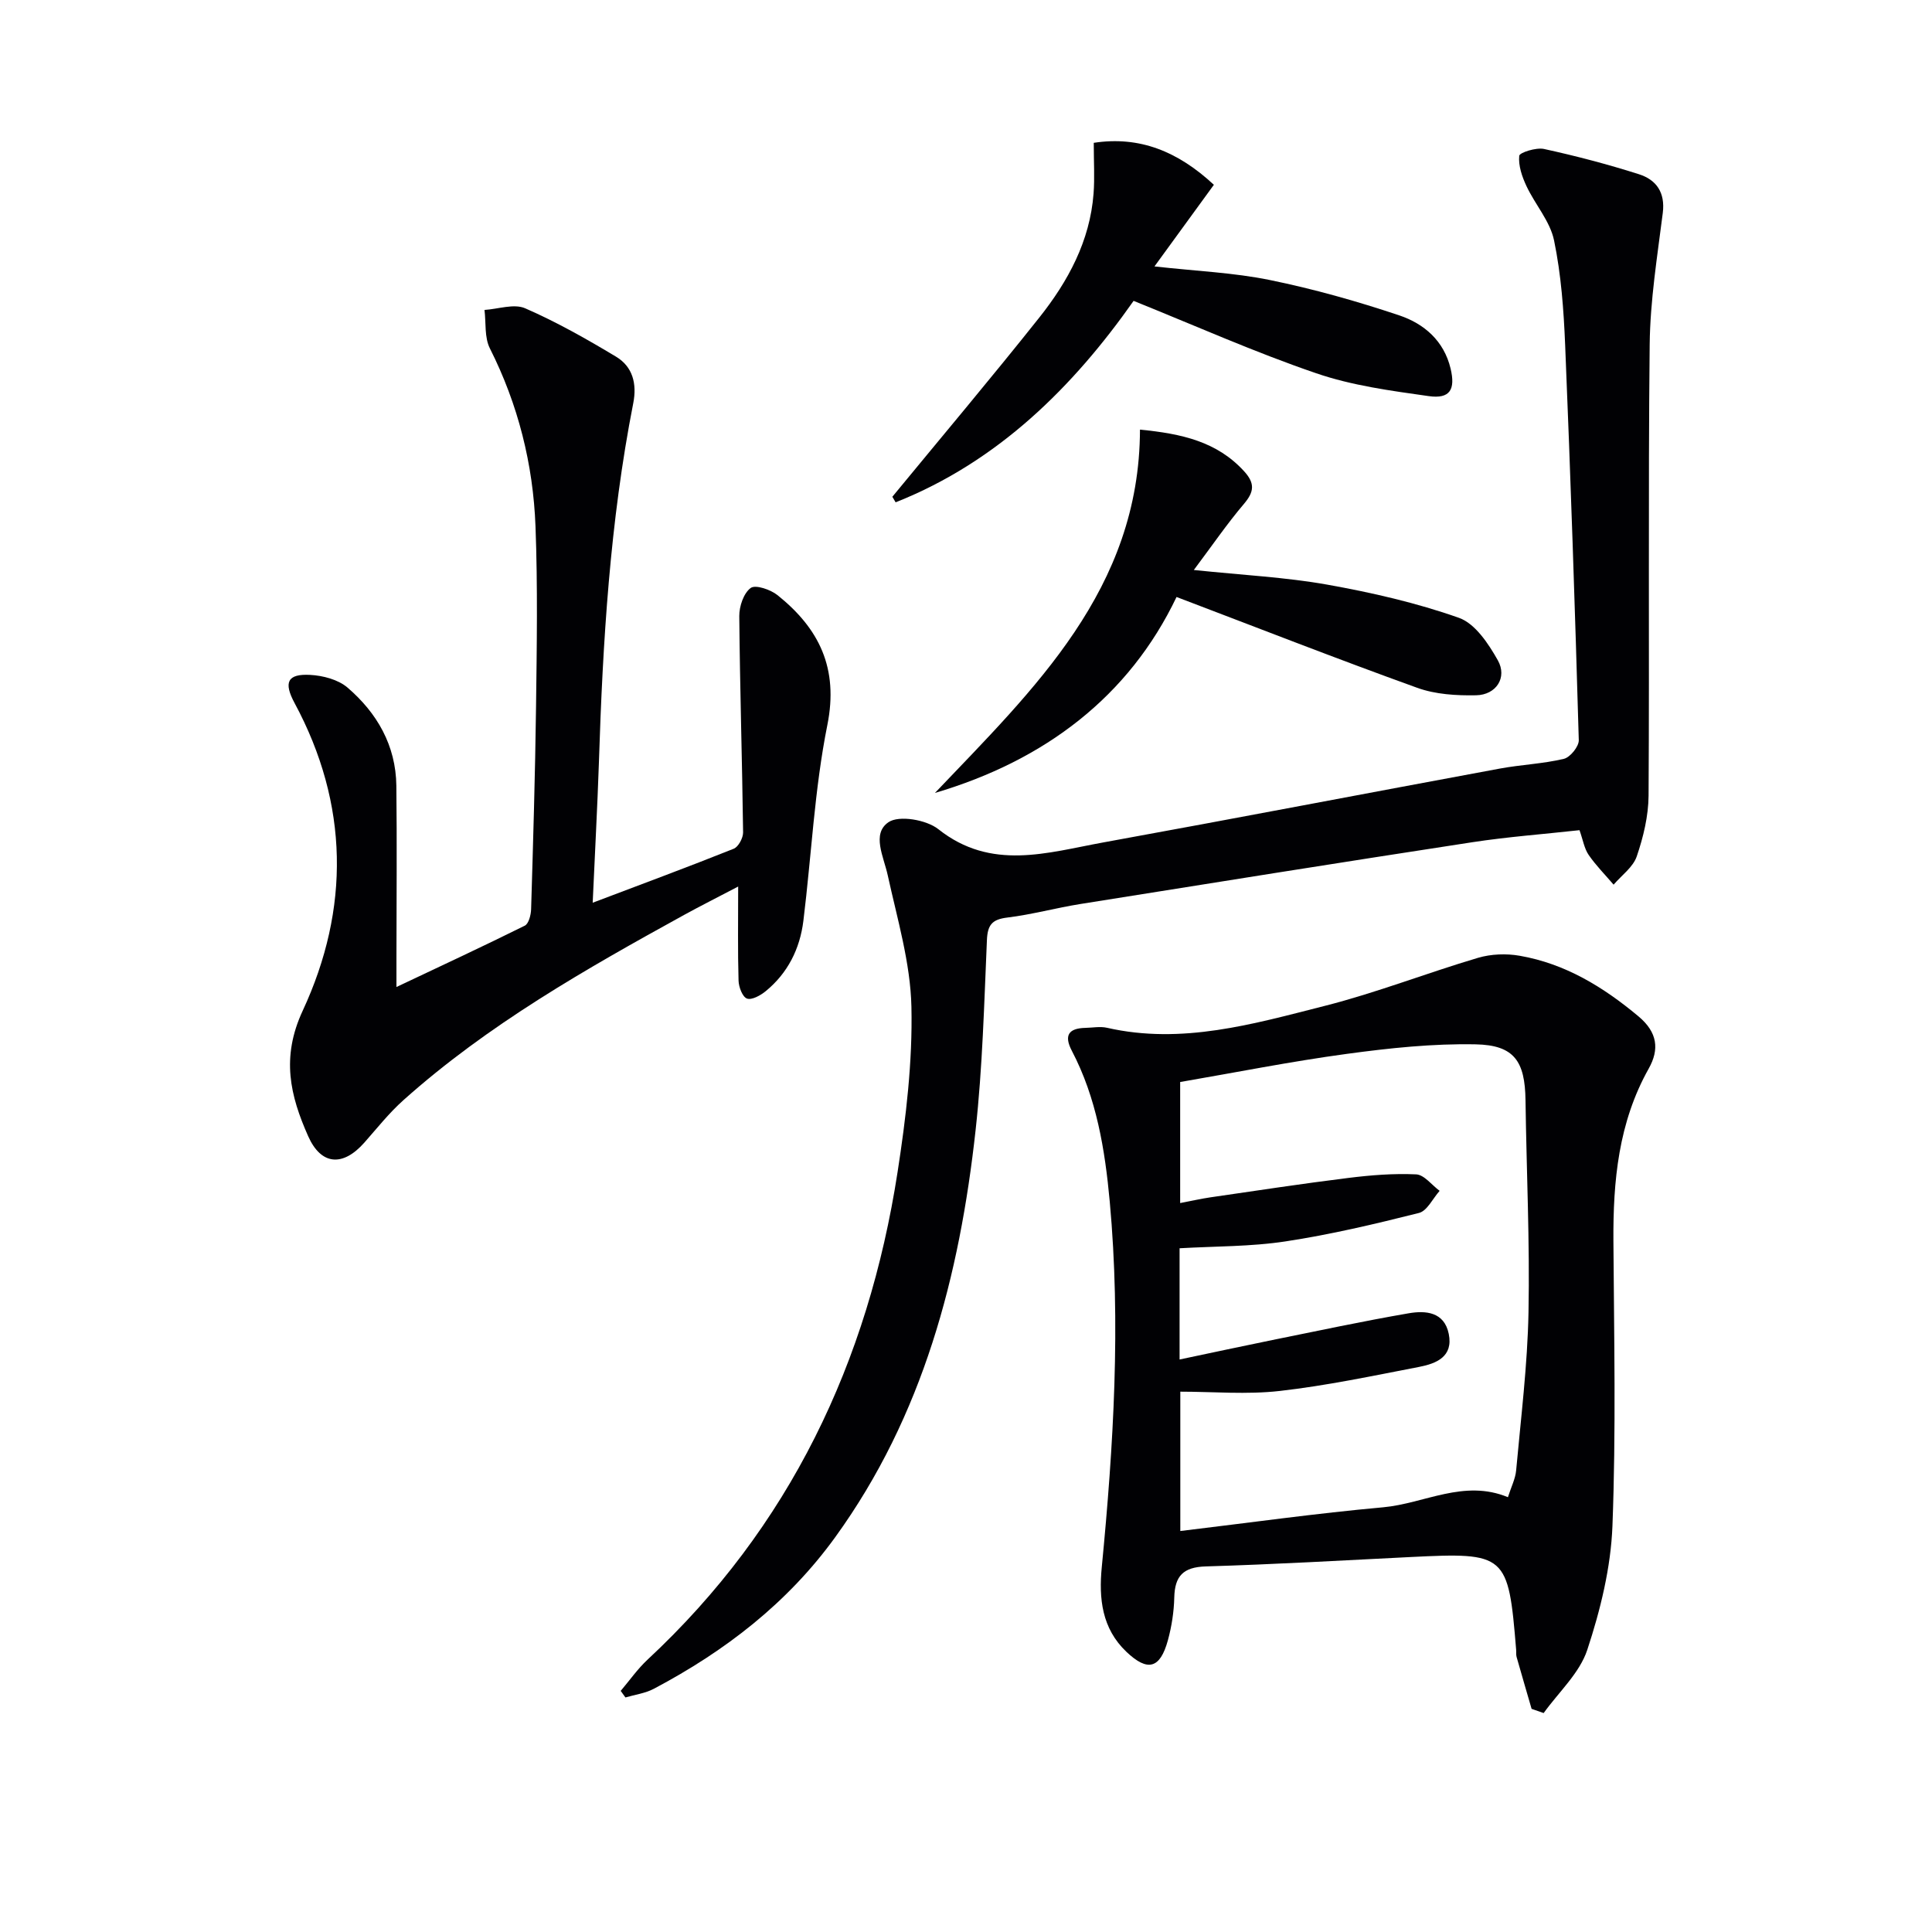 <svg enable-background="new 0 0 400 400" viewBox="0 0 400 400" xmlns="http://www.w3.org/2000/svg"><g fill="#010104"><path d="m317.1 353.8c-1.04-3.58-2.09-7.17-3.11-10.76-.13-.47-.05-1-.09-1.49-1.62-19.81-2.05-20.17-21.91-19.18-14.12.71-28.23 1.52-42.35 1.94-4.66.14-6.42 1.98-6.52 6.45-.07 2.96-.54 5.98-1.32 8.84-1.62 5.91-4.2 6.56-8.59 2.39-5.09-4.84-5.73-11.04-5.1-17.53 2.44-25.2 3.97-50.42 1.65-75.7-.99-10.75-2.73-21.43-7.84-31.19-1.68-3.2-.69-4.68 2.8-4.76 1.49-.03 3.06-.34 4.47-.02 15.52 3.54 30.32-.79 45.03-4.52 10.74-2.72 21.14-6.81 31.78-9.96 2.7-.8 5.85-.92 8.64-.43 9.42 1.64 17.28 6.44 24.57 12.53 3.98 3.32 4.37 6.85 2.14 10.83-6.27 11.16-7.39 23.26-7.31 35.71.13 19.66.55 39.34-.2 58.97-.33 8.63-2.49 17.41-5.21 25.66-1.59 4.83-5.93 8.76-9.03 13.09-.84-.29-1.67-.58-2.5-.87zm-72.88-72.33c6.62-1.39 12.9-2.75 19.2-4.03 9.4-1.9 18.79-3.91 28.24-5.54 3.49-.6 7.36-.31 8.29 4.27.96 4.72-2.57 6.14-6.12 6.83-9.59 1.85-19.17 3.88-28.85 4.98-6.84.78-13.83.15-20.61.15v28.85c14.29-1.71 28.11-3.66 41.99-4.91 8.57-.78 16.72-5.87 25.84-2.09.66-2.1 1.54-3.79 1.7-5.54.99-10.9 2.35-21.81 2.56-32.73.28-14.64-.42-29.29-.62-43.94-.11-8.03-2.32-11.39-10.3-11.55-8.88-.18-17.84.77-26.67 1.97-11.61 1.57-23.12 3.87-34.53 5.83v25.06c2.33-.44 4.27-.89 6.23-1.18 9.52-1.38 19.03-2.84 28.58-4.02 4.65-.58 9.38-.96 14.05-.74 1.67.08 3.24 2.22 4.86 3.41-1.41 1.58-2.58 4.15-4.28 4.58-9.13 2.3-18.34 4.48-27.64 5.89-7.15 1.09-14.49.99-21.92 1.42z"/><path d="m327.02 171.88c-7.41.82-14.84 1.37-22.17 2.49-27.07 4.15-54.11 8.47-81.14 12.79-5.08.81-10.07 2.19-15.16 2.81-3.16.38-4.09 1.53-4.22 4.68-.57 13.11-.91 26.28-2.34 39.31-3.32 30.23-10.86 59.13-29.06 84.29-9.87 13.65-22.83 23.61-37.57 31.4-1.78.94-3.91 1.21-5.87 1.79-.33-.45-.65-.91-.98-1.36 1.84-2.17 3.49-4.54 5.56-6.47 29.44-27.4 45.68-61.63 51.76-100.93 1.75-11.3 3.12-22.83 2.87-34.22-.2-9.11-2.93-18.21-4.9-27.23-.84-3.87-3.37-8.57.13-10.99 2.18-1.51 7.88-.52 10.34 1.43 10.96 8.7 22.58 4.85 34.08 2.76 27.42-4.98 54.79-10.24 82.2-15.31 4.39-.81 8.9-.98 13.23-2.01 1.31-.31 3.13-2.56 3.09-3.87-.78-27.26-1.69-54.51-2.82-81.76-.3-7.27-.83-14.62-2.3-21.71-.82-3.97-3.93-7.43-5.72-11.26-.91-1.94-1.69-4.22-1.49-6.25.06-.67 3.5-1.77 5.12-1.42 6.62 1.45 13.2 3.17 19.66 5.23 3.58 1.14 5.48 3.75 4.94 8.03-1.14 9.04-2.61 18.12-2.71 27.19-.33 31.14-.04 62.29-.23 93.43-.03 4.22-1.08 8.57-2.45 12.59-.76 2.23-3.14 3.92-4.79 5.85-1.74-2.04-3.65-3.96-5.16-6.15-.91-1.32-1.17-3.07-1.9-5.13z"/><path d="m122.71 186.9c10.35-3.92 19.82-7.43 29.2-11.18.97-.39 1.95-2.23 1.94-3.38-.19-14.93-.66-29.85-.79-44.78-.02-2.02.9-4.76 2.37-5.83 1-.73 4.12.34 5.56 1.5 8.6 6.9 12.67 15.11 10.3 26.9-2.67 13.3-3.29 27.02-4.96 40.53-.72 5.79-3.23 10.82-7.82 14.57-1.07.87-2.87 1.87-3.86 1.51-.93-.34-1.7-2.38-1.74-3.7-.18-6.13-.08-12.27-.08-19.49-4.31 2.26-7.76 3.99-11.13 5.84-20.42 11.24-40.67 22.74-58.17 38.38-2.96 2.64-5.46 5.81-8.1 8.8-4.43 5.01-8.94 4.72-11.63-1.34-3.72-8.38-5.64-16.27-1.13-25.97 9.8-21.09 9.6-42.75-1.68-63.7-2.3-4.27-1.51-6.09 3.23-5.83 2.64.14 5.77.96 7.71 2.61 6.14 5.26 10.03 12.01 10.13 20.33.14 11.82.03 23.65.02 35.47v6.21c9.3-4.4 17.99-8.44 26.57-12.7.81-.4 1.27-2.21 1.31-3.38.42-13.97.84-27.95 1.02-41.92.16-12.45.36-24.93-.11-37.36-.49-12.89-3.59-25.24-9.45-36.87-1.14-2.26-.78-5.28-1.11-7.95 2.84-.18 6.1-1.35 8.42-.34 6.5 2.83 12.73 6.36 18.82 10.02 3.44 2.07 4.35 5.59 3.56 9.62-4.82 24.55-6.32 49.41-7.11 74.35-.32 9.44-.84 18.86-1.29 29.08z"/><path d="m236.02 88.95c8.67.84 15.96 2.49 21.56 8.62 2.28 2.5 2.09 4.25-.03 6.75-3.47 4.08-6.51 8.53-10.38 13.69 10.23 1.07 19.02 1.5 27.61 3.03 9.23 1.65 18.48 3.76 27.29 6.88 3.34 1.18 6.11 5.36 8.04 8.79 2 3.55-.33 7.16-4.49 7.24-4.08.08-8.43-.18-12.21-1.55-16.51-5.95-32.85-12.35-49.82-18.8-9.82 20.57-27.23 33.84-50.02 40.57 20.52-21.55 42.36-42.15 42.45-75.22z"/><path d="m234.7 62.29c-12.43 17.68-28 33.28-49.27 41.71-.23-.38-.45-.76-.68-1.15 10.16-12.35 20.48-24.59 30.43-37.11 5.95-7.49 10.48-15.83 11.23-25.66.25-3.25.04-6.53.04-10.51 9.45-1.45 17.42 1.76 24.87 8.69-4 5.49-7.93 10.89-12.3 16.9 8.63.97 16.4 1.28 23.91 2.82 9.06 1.85 18.02 4.38 26.79 7.32 5.09 1.71 9.23 5.23 10.61 11.01 1.03 4.33-.11 6.33-4.54 5.7-7.85-1.11-15.87-2.18-23.31-4.74-12.65-4.32-24.92-9.8-37.78-14.98z"/></g></svg>
